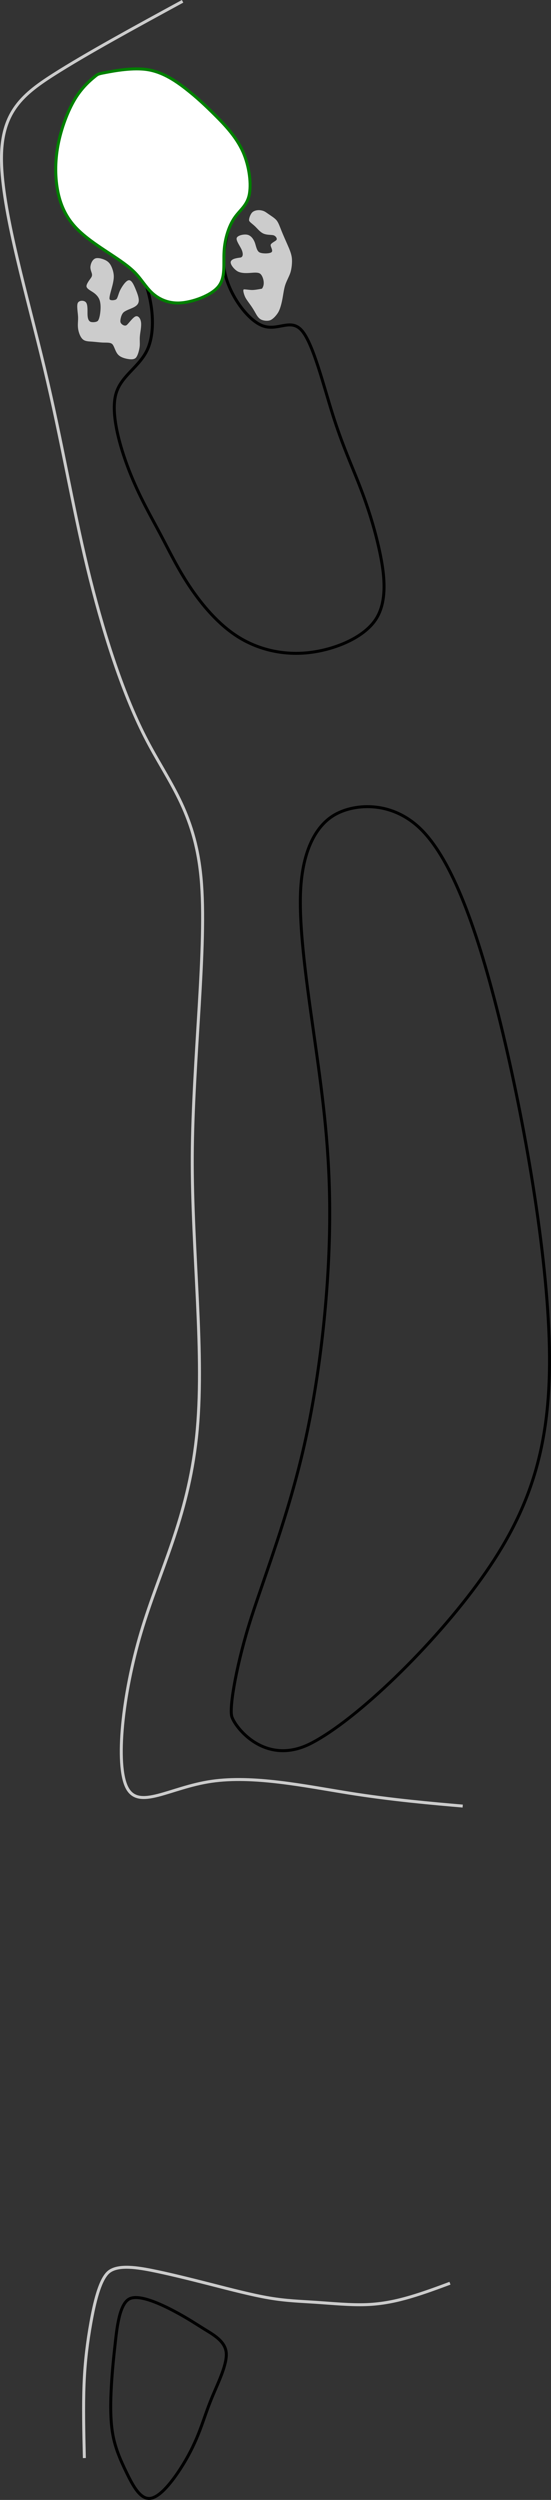 <?xml version="1.0" encoding="UTF-8" standalone="no"?>
<!-- Created with Inkscape (http://www.inkscape.org/) -->

<svg
   width="49.111mm"
   height="222.565mm"
   viewBox="0 0 49.111 222.565"
   version="1.1"
   id="svg5"
   inkscape:version="1.2.1 (9c6d41e4, 2022-07-14)"
   sodipodi:docname="12.svg"
   xml:space="preserve"
   xmlns:inkscape="http://www.inkscape.org/namespaces/inkscape"
   xmlns:sodipodi="http://sodipodi.sourceforge.net/DTD/sodipodi-0.dtd"
   xmlns="http://www.w3.org/2000/svg"
   xmlns:svg="http://www.w3.org/2000/svg"><rect x="0" y="0" width="49.111" height="222.565" fill="#333333" stroke="none"/><sodipodi:namedview
     id="namedview7"
     pagecolor="#ffffff"
     bordercolor="#666666"
     borderopacity="1.0"
     inkscape:showpageshadow="2"
     inkscape:pageopacity="0.0"
     inkscape:pagecheckerboard="0"
     inkscape:deskcolor="#d1d1d1"
     inkscape:document-units="mm"
     showgrid="false"
     inkscape:zoom="0.93719039"
     inkscape:cx="-0.53350953"
     inkscape:cy="273.69039"
     inkscape:window-width="1080"
     inkscape:window-height="819"
     inkscape:window-x="360"
     inkscape:window-y="25"
     inkscape:window-maximized="0"
     inkscape:current-layer="layer6" /><defs
     id="defs2"><inkscape:path-effect
       effect="bspline"
       id="path-effect6182"
       is_visible="true"
       lpeversion="1"
       weight="33.333"
       steps="2"
       helper_size="0"
       apply_no_weight="true"
       apply_with_weight="true"
       only_selected="false" /><inkscape:path-effect
       effect="bspline"
       id="path-effect6178"
       is_visible="true"
       lpeversion="1"
       weight="33.333"
       steps="2"
       helper_size="0"
       apply_no_weight="true"
       apply_with_weight="true"
       only_selected="false" /><inkscape:path-effect
       effect="bspline"
       id="path-effect6174"
       is_visible="true"
       lpeversion="1"
       weight="33.333"
       steps="2"
       helper_size="0"
       apply_no_weight="true"
       apply_with_weight="true"
       only_selected="false" /><inkscape:path-effect
       effect="bspline"
       id="path-effect6170"
       is_visible="true"
       lpeversion="1"
       weight="33.333"
       steps="2"
       helper_size="0"
       apply_no_weight="true"
       apply_with_weight="true"
       only_selected="false" /><inkscape:path-effect
       effect="bspline"
       id="path-effect6166"
       is_visible="true"
       lpeversion="1"
       weight="33.333"
       steps="2"
       helper_size="0"
       apply_no_weight="true"
       apply_with_weight="true"
       only_selected="false" /><inkscape:path-effect
       effect="bspline"
       id="path-effect6162"
       is_visible="true"
       lpeversion="1"
       weight="33.333"
       steps="2"
       helper_size="0"
       apply_no_weight="true"
       apply_with_weight="true"
       only_selected="false" /><inkscape:path-effect
       effect="bspline"
       id="path-effect6158"
       is_visible="true"
       lpeversion="1"
       weight="33.333"
       steps="2"
       helper_size="0"
       apply_no_weight="true"
       apply_with_weight="true"
       only_selected="false" /><inkscape:path-effect
       effect="bspline"
       id="path-effect6154"
       is_visible="true"
       lpeversion="1"
       weight="33.333"
       steps="2"
       helper_size="0"
       apply_no_weight="true"
       apply_with_weight="true"
       only_selected="false" /><inkscape:path-effect
       effect="bspline"
       id="path-effect677"
       is_visible="true"
       lpeversion="1"
       weight="33.333"
       steps="2"
       helper_size="0"
       apply_no_weight="true"
       apply_with_weight="true"
       only_selected="false" /><inkscape:path-effect
       effect="bspline"
       id="path-effect673"
       is_visible="true"
       lpeversion="1"
       weight="33.333"
       steps="2"
       helper_size="0"
       apply_no_weight="true"
       apply_with_weight="true"
       only_selected="false" /><inkscape:path-effect
       effect="bspline"
       id="path-effect669"
       is_visible="true"
       lpeversion="1"
       weight="33.333"
       steps="2"
       helper_size="0"
       apply_no_weight="true"
       apply_with_weight="true"
       only_selected="false" /><inkscape:path-effect
       effect="bspline"
       id="path-effect665"
       is_visible="true"
       lpeversion="1"
       weight="33.333"
       steps="2"
       helper_size="0"
       apply_no_weight="true"
       apply_with_weight="true"
       only_selected="false" /><inkscape:path-effect
       effect="bspline"
       id="path-effect661"
       is_visible="true"
       lpeversion="1"
       weight="33.333"
       steps="2"
       helper_size="0"
       apply_no_weight="true"
       apply_with_weight="true"
       only_selected="false" /><inkscape:path-effect
       effect="bspline"
       id="path-effect657"
       is_visible="true"
       lpeversion="1"
       weight="33.333"
       steps="2"
       helper_size="0"
       apply_no_weight="true"
       apply_with_weight="true"
       only_selected="false" /><inkscape:path-effect
       effect="bspline"
       id="path-effect653"
       is_visible="true"
       lpeversion="1"
       weight="33.333"
       steps="2"
       helper_size="0"
       apply_no_weight="true"
       apply_with_weight="true"
       only_selected="false" /><inkscape:path-effect
       effect="bspline"
       id="path-effect649"
       is_visible="true"
       lpeversion="1"
       weight="33.333"
       steps="2"
       helper_size="0"
       apply_no_weight="true"
       apply_with_weight="true"
       only_selected="false" /><inkscape:path-effect
       effect="bspline"
       id="path-effect580"
       is_visible="true"
       lpeversion="1"
       weight="33.333"
       steps="2"
       helper_size="0"
       apply_no_weight="true"
       apply_with_weight="true"
       only_selected="false" /></defs><g
     inkscape:groupmode="layer"
     id="layer6"
     inkscape:label="rough"
     style="display:inline"
     sodipodi:insensitive="true"
     transform="translate(-15.018,-13.179)"><path
       style="fill:none;stroke:#cccccc;stroke-width:0.265px;stroke-linecap:butt;stroke-linejoin:miter;stroke-opacity:1"
       d="m 31.292,13.295 c -4.203,2.288 -8.592,4.676 -11.516,6.541 -2.924,1.865 -4.807,3.521 -4.613,8.081 0.195,4.56 2.248,11.493 3.806,17.999 1.558,6.506 2.489,12.201 3.831,17.776 1.342,5.576 3.087,11.051 5.142,15.079 2.055,4.028 4.436,6.601 4.996,12.571 0.56,5.97 -0.737,16.174 -0.783,24.756 -0.046,8.582 1.159,17.802 0.378,25.033 -0.782,7.231 -3.294,11.845 -4.942,17.371 -1.649,5.526 -2.304,11.774 -1.261,13.82 1.043,2.047 3.802,-0.009 7.537,-0.553 3.735,-0.545 8.287,0.408 12.187,1.034 3.901,0.626 7.572,0.941 10.206,1.168"
       id="path6152"
       inkscape:path-effect="#path-effect6154"
       inkscape:original-d="m 31.292289,13.29517 c -4.633241,1.497033 -9.005258,3.916357 -12.808761,6.971857 -1.63067,1.434647 -3.513842,3.090868 -5.348511,4.703935 2.22393,7.506748 4.277699,14.439714 6.483465,21.886404 -0.334341,5.768466 1.671648,11.287551 2.756316,16.862166 1.768725,5.549085 3.513749,11.024371 5.271412,16.539879 2.351635,2.540879 4.733087,5.113997 7.050939,7.618418 -1.198446,9.435909 -2.494811,19.640241 -3.646079,28.700091 1.059311,8.1032 2.264364,17.32327 3.485928,26.67141 -2.784542,5.11473 -5.296672,9.7284 -7.94517,14.59177 -0.648738,6.1876 -1.304106,12.43562 -1.947122,18.5631 2.729871,-2.03356 5.48857,-4.08906 8.268946,-6.16117 4.689856,0.98242 9.241414,1.93567 13.945699,2.9207 3.096533,0.27086 6.879711,-0.71476 9.401916,0.80843"
       sodipodi:nodetypes="cccccccccccccc" /><path
       style="fill:none;stroke:#cccccc;stroke-width:0.265px;stroke-linecap:butt;stroke-linejoin:miter;stroke-opacity:1"
       d="m 22.537,232.017 c -0.053,-2.3 -0.107,-4.621 -0.026,-6.609 0.081,-1.989 0.3,-3.727 0.609,-5.454 0.309,-1.726 0.752,-3.644 1.479,-4.403 0.727,-0.759 2.397,-0.549 3.899,-0.251 1.502,0.298 3.372,0.76 5.221,1.232 1.849,0.472 3.741,0.968 5.289,1.231 1.549,0.263 2.758,0.293 4.18,0.388 1.422,0.096 3.068,0.258 4.498,0.204 1.431,-0.054 2.687,-0.327 3.889,-0.679 1.202,-0.352 2.399,-0.796 3.55,-1.224"
       id="path6156"
       inkscape:path-effect="#path-effect6158"
       inkscape:original-d="m 22.536934,232.01692 c -0.170968,-2.29713 0.48423,-4.63429 -0.159639,-6.89709 -0.246393,-1.75902 0.902818,-3.38039 0.647508,-5.14003 0.300413,-1.77646 -0.114568,-3.89227 1.228353,-5.32244 1.22428,-1.0713 2.823887,-0.30307 3.949115,0.4957 1.687252,0.89408 3.58995,1.22369 5.474178,1.35332 1.980084,0.16021 3.694258,1.33299 5.676694,1.4901 1.202153,0.11602 2.411906,0.11799 3.616481,0.0884 1.640434,0.16198 3.286397,0.32426 4.912816,0.48438 1.234976,-0.26823 2.49121,-0.54141 3.729007,-0.8109 1.167228,-0.43352 2.363963,-0.87837 3.514864,-1.30654"
       sodipodi:nodetypes="ccccccccccc" /></g><g
     inkscape:groupmode="layer"
     id="layer2"
     inkscape:label="fairway"
     style="display:inline"
     sodipodi:insensitive="true"
     transform="translate(-15.018,-13.179)"><path
       style="fill:none;stroke:#000000;stroke-width:0.265px;stroke-linecap:butt;stroke-linejoin:miter;stroke-opacity:1"
       d="m 31.19,232.825 c 0.783,-1.233 1.285,-2.346 1.648,-3.3 0.364,-0.954 0.641,-1.876 1.145,-3.072 0.504,-1.196 1.291,-2.802 1.199,-3.816 -0.092,-1.014 -1.125,-1.591 -1.909,-2.073 -0.785,-0.483 -1.478,-0.96 -2.672,-1.596 -1.194,-0.636 -3.117,-1.541 -4.009,-1.145 -0.892,0.396 -1.135,2.454 -1.287,3.812 -0.152,1.358 -0.285,2.633 -0.363,4.022 -0.078,1.39 -0.101,2.907 0.117,4.184 0.218,1.277 0.699,2.367 1.255,3.504 0.556,1.137 1.209,2.366 2.096,2.261 0.887,-0.105 1.997,-1.547 2.78,-2.78 z"
       id="path6160"
       inkscape:path-effect="#path-effect6162"
       inkscape:original-d="m 31.501218,232.63778 c 0.47236,-1.04647 1.395949,-1.96881 1.433092,-3.17746 0.178299,-0.91698 0.233079,-1.90597 0.808469,-2.68434 0.745128,-1.51918 1.532414,-3.12516 2.272957,-4.6366 -0.925596,-0.51679 -1.957852,-1.09327 -2.84074,-1.58645 -0.715633,-0.43014 -1.379712,-0.94902 -2.061244,-1.41936 -1.706689,-0.8029 -3.629592,-1.70768 -5.230818,-2.46124 -0.182356,1.54493 -0.42571,3.60329 -0.596674,5.04686 -0.07127,1.27843 -0.183726,2.55535 -0.398753,3.81709 -0.162543,1.50715 -0.06028,3.02619 -0.06934,4.53743 0.460093,1.04328 0.940423,2.13279 1.404823,3.18651 0.648061,1.22039 1.300631,2.44951 1.958487,3.68882 1.115814,-1.44847 2.226402,-2.89076 3.319741,-4.31126 z"
       sodipodi:nodetypes="ccccccccccccc" /><path
       style="fill:none;stroke:#000000;stroke-width:0.265px;stroke-linecap:butt;stroke-linejoin:miter;stroke-opacity:1"
       d="m 41.795,92.892 c -0.096,3.735 0.745,9.079 1.445,14.093 0.7,5.013 1.253,9.634 1.155,15.581 -0.098,5.947 -0.846,13.048 -2.251,19.251 -1.406,6.203 -3.466,11.469 -4.721,15.347 -1.255,3.878 -1.984,7.909 -1.751,8.812 0.233,0.903 2.949,4.521 7.056,2.415 4.107,-2.107 10.974,-8.771 15.214,-14.701 4.241,-5.93 6.115,-11.482 6.053,-19.782 -0.062,-8.301 -2.052,-19.908 -4.143,-28.689 -2.092,-8.782 -4.318,-14.928 -6.991,-17.875 -2.672,-2.947 -6.211,-2.659 -8.004,-1.63 -1.793,1.029 -2.966,3.444 -3.062,7.179 z"
       id="path6164"
       inkscape:path-effect="#path-effect6166"
       inkscape:original-d="m 40.858326,91.28269 c 0.841003,5.344776 1.681638,10.68862 2.522579,16.03584 0.559836,4.67939 1.112418,9.30008 1.673936,13.99744 -0.757379,7.19627 -1.505003,14.29712 -2.257543,21.44187 -2.058518,5.26193 -4.118713,10.52721 -6.178315,15.79003 -0.450669,2.49384 -1.179523,6.52427 -1.352868,7.4811 0.638299,0.84997 3.355021,4.46795 4.987147,6.64161 6.581924,-6.387 13.448931,-13.05117 20.107753,-19.51384 1.822397,-5.3976 3.69638,-10.94908 5.502103,-16.29939 -1.928904,-11.25141 -3.918964,-22.85823 -5.877384,-34.27923 -2.225119,-6.142052 -4.451853,-12.288102 -6.679468,-18.436115 -3.117393,0.254264 -6.655866,0.542547 -9.34936,0.761703 -0.892329,1.83783 -2.065604,4.253225 -3.09858,6.378982 z"
       sodipodi:nodetypes="ccccccccccccc" /><path
       style="fill:none;stroke:#000000;stroke-width:0.265px;stroke-linecap:butt;stroke-linejoin:miter;stroke-opacity:1"
       d="m 24.862,33.334 c -0.129,0.531 1.945,2.39 2.861,4.428 0.916,2.038 1.184,4.742 0.488,6.414 -0.696,1.672 -2.422,2.412 -2.874,4.122 -0.452,1.709 0.314,4.527 1.192,6.775 0.878,2.248 1.888,3.984 2.741,5.586 0.853,1.602 1.577,3.122 2.656,4.737 1.079,1.615 2.541,3.364 4.304,4.477 1.764,1.113 3.957,1.655 6.236,1.417 2.279,-0.237 4.911,-1.283 6.02,-2.93 1.11,-1.647 0.804,-4.08 0.357,-6.148 -0.447,-2.068 -1.065,-3.979 -1.777,-5.805 -0.712,-1.826 -1.535,-3.609 -2.381,-6.283 -0.846,-2.674 -1.748,-6.327 -2.753,-7.501 -1.005,-1.175 -2.159,0.091 -3.543,-0.454 -1.384,-0.545 -3.059,-2.922 -3.382,-4.989 -0.323,-2.066 0.696,-3.909 0.582,-5.408 -0.114,-1.498 -1.768,-3.124 -2.566,-3.018 -0.798,0.105 -2.345,2.142 -3.506,3.669 -1.948,0.164 -4.527,0.38 -4.656,0.911 z"
       id="path6168"
       inkscape:path-effect="#path-effect6170"
       inkscape:original-d="m 23.671887,32.913652 c 1.060846,0.951131 3.134542,2.810305 4.701951,4.215541 0.2648,2.671419 0.532533,5.374865 0.793424,8.011639 -1.652018,0.708338 -3.378757,1.448319 -5.019834,2.151212 0.737963,2.715498 1.503344,5.532629 2.256882,8.306872 1.002557,1.722662 2.012576,3.458336 3.000862,5.156854 0.717461,1.505264 1.441839,3.025336 2.159751,4.53213 1.439754,1.722548 2.901819,3.471842 4.328931,5.179367 2.099856,0.518858 4.293379,1.060653 6.367619,1.572786 2.483988,-0.986891 5.115583,-2.032818 7.623702,-3.030038 -0.28872,-2.297099 -0.594708,-4.729634 -0.878308,-6.982353 -0.20577,-2.014963 -1.294378,-3.773132 -1.840041,-5.685379 -0.819135,-1.758807 -2.204169,-3.282396 -2.436696,-5.280332 -0.891129,-3.612009 -1.792529,-7.264834 -2.677128,-10.848768 -1.125367,1.234848 -2.279702,2.500912 -3.407602,3.737429 -1.64009,-2.327582 -3.315072,-4.704567 -4.956987,-7.034518 0.996598,-1.802373 2.015331,-3.645537 3.008442,-5.443088 -1.220616,-1.199068 -2.875406,-2.824651 -3.697441,-3.632182 -0.773631,1.018576 -3.48204,4.581754 -3.48204,4.581754 0,0 -4.526703,0.380571 -5.845487,0.491074 z"
       sodipodi:nodetypes="cccccccccccccccccccc" /></g><g
     inkscape:groupmode="layer"
     id="layer4"
     inkscape:label="tees"
     style="display:inline"
     sodipodi:insensitive="true"
     transform="translate(-15.018,-13.179)" /><g
     inkscape:groupmode="layer"
     id="layer3"
     inkscape:label="Sand"
     style="display:inline"
     transform="translate(-15.018,-13.179)"
     sodipodi:insensitive="true"><path
       style="fill:#cccccc;stroke:none;stroke-width:0.265px;stroke-linecap:butt;stroke-linejoin:miter;stroke-opacity:1"
       d="m 38.245,38.902 c -0.133,0.025 -0.571,0.107 -0.818,0.095 -0.247,-0.012 -0.52,-0.062 -0.665,-0.056 -0.145,0.006 0.021,0.542 0.15,0.767 0.128,0.225 0.328,0.475 0.485,0.703 0.158,0.227 0.277,0.431 0.39,0.631 0.113,0.2 0.24,0.431 0.451,0.559 0.211,0.128 0.581,0.177 0.844,0.094 0.263,-0.083 0.631,-0.489 0.785,-0.803 0.154,-0.314 0.264,-0.769 0.337,-1.174 0.073,-0.404 0.122,-0.808 0.235,-1.161 0.112,-0.353 0.343,-0.749 0.458,-1.091 0.115,-0.343 0.177,-0.923 0.135,-1.311 -0.043,-0.388 -0.201,-0.756 -0.381,-1.167 -0.181,-0.411 -0.383,-0.861 -0.536,-1.241 -0.153,-0.38 -0.262,-0.708 -0.426,-0.926 -0.164,-0.218 -0.528,-0.436 -0.764,-0.601 -0.236,-0.165 -0.343,-0.256 -0.612,-0.31 -0.269,-0.055 -0.583,-0.011 -0.781,0.148 -0.199,0.159 -0.381,0.674 -0.291,0.807 0.09,0.132 0.326,0.285 0.542,0.497 0.216,0.212 0.427,0.487 0.721,0.615 0.294,0.128 0.626,0.097 0.854,0.14 0.227,0.043 0.4,0.304 0.299,0.427 -0.101,0.122 -0.482,0.273 -0.514,0.434 -0.032,0.161 0.243,0.508 0.081,0.649 -0.162,0.141 -0.798,0.15 -1.061,0.03 -0.264,-0.12 -0.324,-0.585 -0.429,-0.875 -0.106,-0.29 -0.319,-0.615 -0.643,-0.699 -0.325,-0.083 -0.89,0.053 -0.972,0.272 -0.082,0.219 0.232,0.64 0.402,0.98 0.17,0.34 0.214,0.737 -0.091,0.777 -0.305,0.04 -0.747,0.098 -0.84,0.348 -0.093,0.249 0.35,0.773 0.678,0.914 0.328,0.141 0.724,0.125 1.06,0.101 0.336,-0.024 0.694,-0.065 0.876,0.072 0.182,0.136 0.307,0.491 0.319,0.756 0.013,0.265 -0.051,0.392 -0.097,0.484 -0.046,0.092 -0.046,0.092 -0.179,0.117 z"
       id="path6176"
       inkscape:path-effect="#path-effect6178"
       inkscape:original-d="m 38.378323,38.87739 c -0.242511,0.178499 -0.642857,0.457748 -0.882206,0.165841 -0.316706,-0.05602 -0.577167,-0.173843 -0.900467,-0.16438 -0.308686,0.171719 0.0052,0.662098 0.25231,0.813789 0.146866,0.2779 0.477586,0.423483 0.582134,0.731859 0.181113,0.182 0.224307,0.429495 0.34935,0.598879 0.108245,0.226993 0.150155,0.504419 0.366408,0.665846 0.277406,0.240882 0.673806,0.09192 1.008015,0.134622 0.380642,-0.03957 0.643142,-0.541246 0.771564,-0.850359 0.167858,-0.376949 0.183277,-0.855086 0.30141,-1.245685 0.04062,-0.414066 0.159738,-0.809057 0.149242,-1.223193 -6.7e-5,-0.401951 0.256836,-0.781683 0.597421,-1.024566 0.225413,-0.335675 0.119397,-0.933876 0.14972,-1.397401 -0.130627,-0.316704 -0.354536,-0.656592 -0.44914,-1.048052 -0.183224,-0.466584 -0.420443,-0.900488 -0.60987,-1.358472 -0.08355,-0.315209 -0.242736,-0.626367 -0.311442,-0.935259 -0.127177,-0.305065 -0.585027,-0.366775 -0.873382,-0.524027 -0.274691,-0.06332 -0.304308,-0.245003 -0.485251,-0.41039 -0.371305,-0.101778 -0.686493,-0.0683 -0.964028,0.133924 -0.282536,0.211297 -0.811886,0.603662 -0.322917,0.912286 0.209281,0.165955 0.396504,0.392966 0.672252,0.435196 0.218114,0.284941 0.429064,0.560601 0.650771,0.8504 0.366249,-0.03379 0.698542,-0.06471 1.072986,-0.09984 0.217901,0.03036 0.347458,0.319684 0.339155,0.513859 -0.288188,0.11385 -0.669383,0.263956 -0.913111,0.359561 0.179911,0.226479 0.455167,0.573088 0.673762,0.848418 -0.543459,0.0077 -1.178615,0.01644 -1.673855,0.02296 -0.328714,-0.209184 0.04091,-0.729301 -0.133289,-1.031606 -0.169822,-0.259901 -0.382743,-0.585589 -0.565401,-0.864845 -0.466622,0.112963 -1.0315,0.249315 -1.447304,0.349354 0.251589,0.337563 0.565599,0.758992 0.875351,1.174797 0.170348,0.247484 0.646865,0.686583 0.07437,0.660784 -0.610449,0.08073 -1.052684,0.139 -1.598512,0.210618 0.360379,0.426379 0.802833,0.949927 1.055141,1.248526 0.405114,0.01824 0.800752,-0.01428 1.192641,-0.04881 0.275891,-0.06275 0.618907,-0.232124 0.896336,-0.10177 0.333046,0.222368 0.312717,0.627907 0.34935,0.998136 -0.11754,0.177156 -0.200956,0.29412 -0.249513,0.499005 z"
       sodipodi:nodetypes="sccccccccccccccccccccccccccccccccccccss" /><path
       style="fill:#cccccc;stroke:none;stroke-width:0.265px;stroke-linecap:butt;stroke-linejoin:miter;stroke-opacity:1"
       d="m 27.136,45.019 c 0.165,-0.182 0.295,-0.666 0.331,-0.99 0.036,-0.324 -0.016,-0.565 0.019,-0.935 0.034,-0.37 0.147,-0.835 0.105,-1.203 -0.042,-0.368 -0.254,-0.634 -0.491,-0.544 -0.237,0.089 -0.578,0.579 -0.771,0.758 -0.193,0.179 -0.553,-0.071 -0.579,-0.271 -0.026,-0.2 0.077,-0.669 0.288,-0.853 0.211,-0.184 0.648,-0.31 0.908,-0.448 0.259,-0.138 0.426,-0.297 0.441,-0.58 0.015,-0.282 -0.137,-0.683 -0.297,-1.065 -0.16,-0.382 -0.352,-0.801 -0.606,-0.759 -0.254,0.042 -0.591,0.556 -0.751,0.872 -0.16,0.316 -0.225,0.724 -0.353,0.823 -0.128,0.099 -0.572,0.139 -0.599,-0.028 -0.027,-0.167 0.071,-0.512 0.17,-0.871 0.099,-0.359 0.207,-0.771 0.21,-1.102 0.003,-0.331 -0.091,-0.63 -0.187,-0.854 -0.096,-0.224 -0.214,-0.417 -0.445,-0.563 -0.23,-0.147 -0.738,-0.324 -1.016,-0.218 -0.278,0.106 -0.428,0.505 -0.438,0.767 -0.01,0.262 0.135,0.51 0.145,0.656 0.01,0.146 -0.036,0.223 -0.121,0.344 -0.085,0.121 -0.42,0.54 -0.368,0.748 0.053,0.208 0.363,0.345 0.618,0.522 0.256,0.177 0.451,0.398 0.546,0.671 0.095,0.272 0.103,0.633 0.073,0.975 -0.03,0.342 -0.101,0.696 -0.211,0.852 -0.11,0.156 -0.563,0.176 -0.704,0.09 -0.141,-0.086 -0.219,-0.263 -0.233,-0.6 -0.014,-0.337 0.038,-0.859 -0.124,-1.092 -0.163,-0.232 -0.617,-0.217 -0.741,0.02 -0.125,0.237 0.011,0.895 0.022,1.277 0.01,0.382 -0.048,0.632 -0.002,0.997 0.046,0.365 0.199,0.773 0.417,0.969 0.218,0.196 0.531,0.188 0.85,0.211 0.319,0.023 0.667,0.074 0.985,0.084 0.318,0.009 0.671,-0.03 0.828,0.169 0.158,0.199 0.239,0.608 0.458,0.87 0.219,0.262 0.585,0.362 0.866,0.414 0.281,0.052 0.592,0.072 0.757,-0.111 z"
       id="path6180"
       inkscape:path-effect="#path-effect6182"
       inkscape:original-d="m 27.199203,45.215554 c 0.102346,-0.378891 0.232594,-0.862663 0.349352,-1.297578 -0.152975,-0.19026 -0.150334,-0.443037 -0.148877,-0.697841 0.120627,-0.49643 0.233334,-0.96153 0.350451,-1.446189 -0.200982,-0.251141 -0.413654,-0.51682 -0.600835,-0.75059 -0.286347,0.412315 -0.627413,0.902653 -0.921297,1.324514 -0.269137,0.188542 -0.572199,-0.142587 -0.573965,-0.399249 -0.07747,-0.347276 -0.143265,-0.8542 0.230726,-1.048164 0.314629,-0.273677 0.847417,-0.06813 1.128766,-0.324771 0.191166,-0.181763 0.358026,-0.340865 0.536475,-0.511536 -0.149202,-0.39442 -0.301033,-0.795348 -0.448679,-1.184793 -0.171667,-0.374152 -0.364234,-0.793507 -0.550919,-1.199741 -0.320601,0.490004 -0.657542,1.004279 -0.948239,1.447304 -0.381221,0.133032 0.392787,0.673802 -0.122772,0.775543 -0.219422,0.111024 -0.648123,0.323385 -0.825457,0.07287 -0.07577,-0.397058 0.227905,-0.683329 0.29945,-1.048036 0.08288,-0.366066 0.337009,-0.739094 0.3014,-1.145865 0.04171,-0.333299 -0.04038,-0.635237 -0.276395,-0.875299 -0.09614,-0.165429 -0.432043,-0.223335 -0.324445,-0.524075 -0.355347,-0.123768 -0.86354,-0.301018 -1.283618,-0.447708 -0.134883,0.358875 -0.285226,0.757809 -0.413225,1.096484 -0.04107,0.271877 0.03386,0.560923 0.349354,0.598879 0.06375,0.210256 0.0893,0.330818 -0.197642,0.326383 -0.09497,0.119145 -0.430292,0.537726 -0.649275,0.810485 0.324196,0.14347 0.633944,0.280405 0.961608,0.425113 0.228585,0.168768 0.463373,0.356136 0.560545,0.635396 0.05675,0.338339 0.0097,0.700428 0.02492,1.048039 -0.0091,0.348673 0.07239,0.73325 -0.201092,0.996649 -0.150435,0.180737 -0.606742,0.125215 -0.813485,0.03494 -0.168904,-0.140928 -0.280698,-0.303624 -0.234567,-0.534007 0.05002,-0.49728 0.10228,-1.019905 0.149717,-1.497191 -0.372936,0.01266 -0.826861,0.02774 -1.171337,0.03891 0.09559,0.462236 0.231376,1.120327 0.324377,1.572068 -0.07191,0.311494 -0.129969,0.561885 -0.199634,0.8609 0.161105,0.430009 0.313924,0.838321 0.462669,1.236192 0.287051,-0.0063 0.599992,-0.01343 0.890458,-0.02033 0.347745,0.05203 0.695385,0.103828 1.040933,0.155084 0.291028,-0.03228 0.643346,-0.07171 0.875229,-0.09796 0.08401,0.423704 0.164992,0.833138 0.249161,1.259775 0.352923,0.09703 0.719186,0.197538 1.040685,0.285565 0.241267,0.01567 0.551978,0.03553 0.779479,0.04983 z"
       sodipodi:nodetypes="ccccccccccccccccccccccccscccccccccccccccc" /></g><g
     inkscape:groupmode="layer"
     id="layer5"
     inkscape:label="green"
     style="display:inline"
     sodipodi:insensitive="true"
     transform="translate(-15.018,-13.179)"><path
       style="fill:#ffffff;stroke:#008000;stroke-width:0.265px;stroke-linecap:butt;stroke-linejoin:miter;stroke-opacity:1"
       d="m 23.438,20.024 c -0.318,0.261 -1.081,0.888 -1.724,1.945 -0.642,1.057 -1.24,2.621 -1.524,4.132 -0.284,1.51 -0.259,2.986 0.004,4.228 0.264,1.242 0.77,2.251 1.58,3.113 0.809,0.862 1.959,1.615 2.928,2.253 0.968,0.638 1.768,1.17 2.344,1.757 0.576,0.587 0.949,1.261 1.499,1.779 0.55,0.518 1.393,0.98 2.515,0.919 1.123,-0.061 2.805,-0.665 3.442,-1.478 0.637,-0.812 0.418,-2.007 0.49,-3.138 0.072,-1.13 0.423,-2.207 0.902,-2.924 0.479,-0.717 1.112,-1.09 1.327,-2.034 0.215,-0.944 0.04,-2.569 -0.552,-3.892 -0.592,-1.324 -1.604,-2.381 -2.491,-3.265 -0.887,-0.884 -1.657,-1.602 -2.59,-2.329 -0.934,-0.728 -2.055,-1.482 -3.375,-1.703 -1.32,-0.221 -3.037,0.105 -3.748,0.24 -0.711,0.135 -0.711,0.135 -1.028,0.396 z"
       id="path6172"
       inkscape:path-effect="#path-effect6174"
       inkscape:original-d="m 23.755634,19.76309 c -0.634888,0.521791 -1.398531,1.148822 -2.093012,1.718582 -0.590211,1.54469 -1.188179,3.10871 -1.780241,4.656329 0.02459,1.472666 0.04898,2.948845 0.07318,4.429265 0.503373,1.003244 1.009786,2.012811 1.50498,3.000274 1.1233,0.735751 2.2732,1.48883 3.411279,2.234077 0.798862,0.531072 1.59857,1.062617 2.393159,1.590672 0.357406,0.645431 0.730537,1.319483 1.075286,1.942477 0.755052,0.413963 1.598,0.875981 2.352406,1.289351 1.490915,-0.53503 3.173323,-1.139186 4.646544,-1.668581 -0.200092,-1.095809 -0.418521,-2.290749 -0.631812,-3.4564 0.35727,-1.094525 0.708362,-2.171184 1.058835,-3.247019 0.60812,-0.357727 1.241065,-0.730493 1.835044,-1.080732 -0.164766,-1.53811 -0.339076,-3.16299 -0.509618,-4.750551 -1.014058,-1.059619 -2.025771,-2.116777 -3.035722,-3.172082 -0.764054,-0.712638 -1.53367,-1.430483 -2.297999,-2.143414 -1.103462,-0.74215 -2.224355,-1.496111 -3.319565,-2.232883 -1.544322,0.294037 -3.261441,0.620624 -4.682748,0.890635 z"
       sodipodi:nodetypes="cccccccccccccccccc" /></g></svg>
